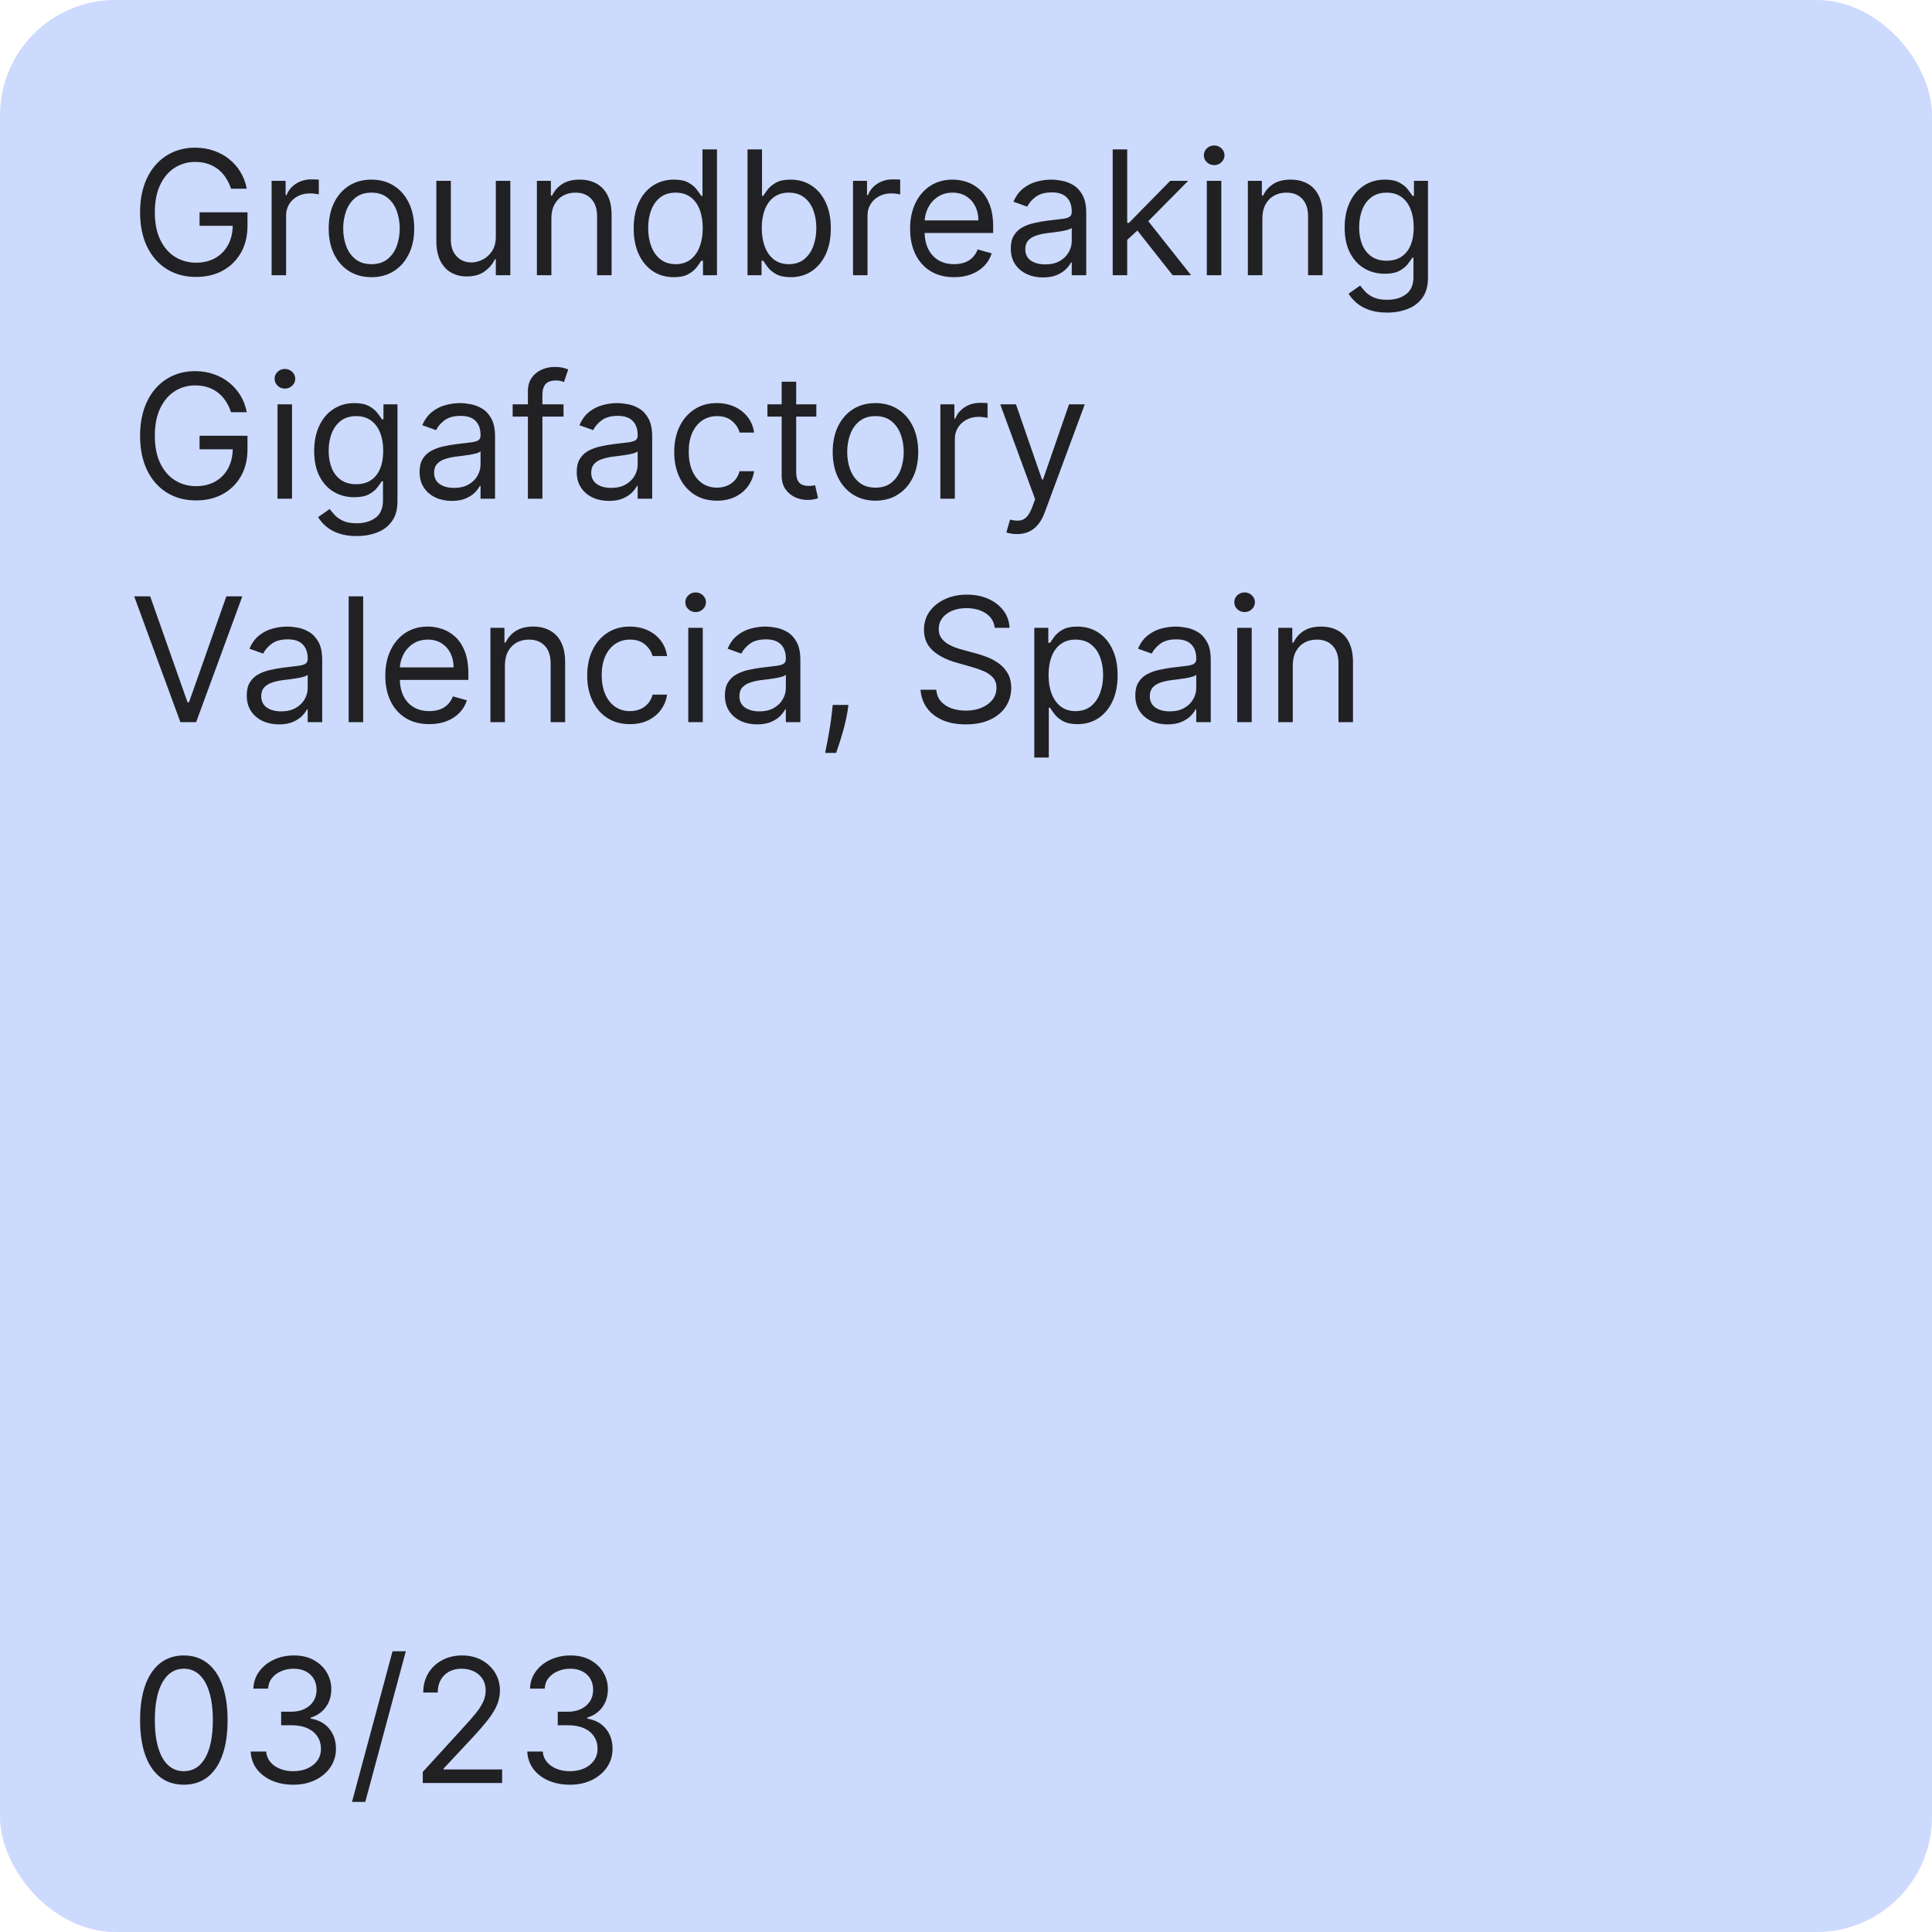 <svg width="268" height="268" viewBox="0 0 268 268" fill="none" xmlns="http://www.w3.org/2000/svg">
<rect width="268" height="268" rx="16" fill="#CCDAFE"/>
<path d="M32.046 26.178C31.859 25.604 31.612 25.09 31.305 24.635C31.004 24.175 30.643 23.783 30.223 23.459C29.808 23.135 29.336 22.888 28.808 22.718C28.279 22.547 27.7 22.462 27.069 22.462C26.035 22.462 25.095 22.729 24.248 23.263C23.401 23.797 22.728 24.584 22.228 25.624C21.728 26.663 21.478 27.939 21.478 29.451C21.478 30.962 21.731 32.237 22.237 33.277C22.742 34.317 23.427 35.104 24.291 35.638C25.154 36.172 26.126 36.439 27.206 36.439C28.206 36.439 29.086 36.226 29.848 35.8C30.615 35.368 31.211 34.76 31.637 33.976C32.069 33.186 32.285 32.257 32.285 31.189L32.933 31.326H27.683V29.451H34.331V31.326C34.331 32.763 34.024 34.013 33.41 35.075C32.802 36.138 31.961 36.962 30.887 37.547C29.819 38.127 28.592 38.416 27.206 38.416C25.66 38.416 24.302 38.053 23.132 37.325C21.967 36.598 21.058 35.564 20.404 34.223C19.757 32.882 19.433 31.291 19.433 29.451C19.433 28.07 19.617 26.828 19.987 25.726C20.362 24.618 20.89 23.675 21.572 22.896C22.254 22.118 23.061 21.521 23.992 21.107C24.924 20.692 25.95 20.485 27.069 20.485C27.99 20.485 28.848 20.624 29.643 20.902C30.444 21.175 31.157 21.564 31.782 22.07C32.413 22.57 32.938 23.169 33.359 23.868C33.779 24.561 34.069 25.331 34.228 26.178H32.046ZM37.678 38.178V25.087H39.621V27.064H39.757C39.996 26.416 40.428 25.891 41.053 25.487C41.678 25.084 42.382 24.882 43.166 24.882C43.314 24.882 43.499 24.885 43.72 24.891C43.942 24.896 44.11 24.905 44.223 24.916V26.962C44.155 26.945 43.999 26.919 43.755 26.885C43.516 26.845 43.263 26.826 42.996 26.826C42.36 26.826 41.791 26.959 41.291 27.226C40.797 27.487 40.405 27.851 40.115 28.317C39.831 28.777 39.689 29.303 39.689 29.894V38.178H37.678ZM51.527 38.45C50.345 38.45 49.309 38.169 48.416 37.607C47.53 37.044 46.837 36.257 46.337 35.246C45.843 34.235 45.595 33.053 45.595 31.701C45.595 30.337 45.843 29.146 46.337 28.129C46.837 27.112 47.53 26.323 48.416 25.76C49.309 25.198 50.345 24.916 51.527 24.916C52.709 24.916 53.743 25.198 54.63 25.76C55.522 26.323 56.215 27.112 56.709 28.129C57.209 29.146 57.459 30.337 57.459 31.701C57.459 33.053 57.209 34.235 56.709 35.246C56.215 36.257 55.522 37.044 54.63 37.607C53.743 38.169 52.709 38.45 51.527 38.45ZM51.527 36.644C52.425 36.644 53.164 36.413 53.743 35.953C54.323 35.493 54.752 34.888 55.03 34.138C55.309 33.388 55.448 32.575 55.448 31.701C55.448 30.826 55.309 30.01 55.03 29.254C54.752 28.499 54.323 27.888 53.743 27.422C53.164 26.956 52.425 26.723 51.527 26.723C50.63 26.723 49.891 26.956 49.311 27.422C48.732 27.888 48.303 28.499 48.024 29.254C47.746 30.01 47.607 30.826 47.607 31.701C47.607 32.575 47.746 33.388 48.024 34.138C48.303 34.888 48.732 35.493 49.311 35.953C49.891 36.413 50.63 36.644 51.527 36.644ZM68.779 32.825V25.087H70.791V38.178H68.779V35.962H68.643C68.336 36.627 67.859 37.192 67.211 37.658C66.564 38.118 65.745 38.348 64.757 38.348C63.938 38.348 63.211 38.169 62.575 37.811C61.938 37.448 61.438 36.902 61.075 36.175C60.711 35.442 60.529 34.519 60.529 33.405V25.087H62.541V33.269C62.541 34.223 62.808 34.985 63.342 35.553C63.882 36.121 64.569 36.405 65.404 36.405C65.904 36.405 66.413 36.277 66.93 36.022C67.453 35.766 67.89 35.374 68.243 34.845C68.6 34.317 68.779 33.644 68.779 32.825ZM76.486 30.303V38.178H74.475V25.087H76.418V27.132H76.588C76.895 26.468 77.361 25.933 77.986 25.53C78.611 25.121 79.418 24.916 80.406 24.916C81.293 24.916 82.068 25.098 82.733 25.462C83.398 25.82 83.915 26.365 84.284 27.098C84.654 27.826 84.838 28.746 84.838 29.86V38.178H82.827V29.996C82.827 28.968 82.56 28.166 82.026 27.593C81.492 27.013 80.759 26.723 79.827 26.723C79.185 26.723 78.611 26.862 78.105 27.141C77.605 27.419 77.21 27.826 76.921 28.36C76.631 28.894 76.486 29.541 76.486 30.303ZM93.457 38.45C92.366 38.45 91.403 38.175 90.568 37.624C89.733 37.067 89.079 36.283 88.608 35.272C88.136 34.254 87.9 33.053 87.9 31.666C87.9 30.291 88.136 29.098 88.608 28.087C89.079 27.076 89.735 26.294 90.576 25.743C91.417 25.192 92.389 24.916 93.491 24.916C94.343 24.916 95.017 25.058 95.511 25.343C96.011 25.621 96.392 25.939 96.653 26.297C96.92 26.649 97.127 26.939 97.275 27.166H97.446V20.723H99.457V38.178H97.514V36.166H97.275C97.127 36.405 96.917 36.706 96.644 37.07C96.372 37.428 95.983 37.749 95.477 38.033C94.971 38.311 94.298 38.45 93.457 38.45ZM93.73 36.644C94.537 36.644 95.218 36.433 95.775 36.013C96.332 35.587 96.755 34.999 97.045 34.249C97.335 33.493 97.48 32.621 97.48 31.632C97.48 30.655 97.338 29.8 97.053 29.067C96.769 28.328 96.349 27.754 95.792 27.345C95.235 26.931 94.548 26.723 93.73 26.723C92.877 26.723 92.167 26.942 91.599 27.379C91.037 27.811 90.613 28.399 90.329 29.144C90.051 29.882 89.912 30.712 89.912 31.632C89.912 32.564 90.053 33.411 90.338 34.172C90.627 34.928 91.053 35.53 91.616 35.979C92.184 36.422 92.889 36.644 93.73 36.644ZM103.693 38.178V20.723H105.704V27.166H105.875C106.022 26.939 106.227 26.649 106.488 26.297C106.755 25.939 107.136 25.621 107.63 25.343C108.13 25.058 108.806 24.916 109.659 24.916C110.761 24.916 111.733 25.192 112.573 25.743C113.414 26.294 114.071 27.076 114.542 28.087C115.014 29.098 115.25 30.291 115.25 31.666C115.25 33.053 115.014 34.254 114.542 35.272C114.071 36.283 113.417 37.067 112.582 37.624C111.747 38.175 110.784 38.45 109.693 38.45C108.852 38.45 108.179 38.311 107.673 38.033C107.167 37.749 106.778 37.428 106.505 37.07C106.233 36.706 106.022 36.405 105.875 36.166H105.636V38.178H103.693ZM105.67 31.632C105.67 32.621 105.815 33.493 106.105 34.249C106.394 34.999 106.818 35.587 107.375 36.013C107.931 36.433 108.613 36.644 109.42 36.644C110.261 36.644 110.963 36.422 111.525 35.979C112.093 35.53 112.519 34.928 112.804 34.172C113.093 33.411 113.238 32.564 113.238 31.632C113.238 30.712 113.096 29.882 112.812 29.144C112.534 28.399 112.11 27.811 111.542 27.379C110.98 26.942 110.272 26.723 109.42 26.723C108.602 26.723 107.914 26.931 107.358 27.345C106.801 27.754 106.38 28.328 106.096 29.067C105.812 29.8 105.67 30.655 105.67 31.632ZM118.326 38.178V25.087H120.269V27.064H120.406C120.644 26.416 121.076 25.891 121.701 25.487C122.326 25.084 123.031 24.882 123.815 24.882C123.963 24.882 124.147 24.885 124.369 24.891C124.59 24.896 124.758 24.905 124.872 24.916V26.962C124.804 26.945 124.647 26.919 124.403 26.885C124.164 26.845 123.911 26.826 123.644 26.826C123.008 26.826 122.44 26.959 121.94 27.226C121.446 27.487 121.054 27.851 120.764 28.317C120.48 28.777 120.338 29.303 120.338 29.894V38.178H118.326ZM132.346 38.45C131.085 38.45 129.997 38.172 129.082 37.615C128.173 37.053 127.471 36.269 126.977 35.263C126.488 34.252 126.244 33.075 126.244 31.735C126.244 30.394 126.488 29.212 126.977 28.189C127.471 27.161 128.159 26.36 129.039 25.786C129.926 25.206 130.96 24.916 132.142 24.916C132.823 24.916 133.497 25.03 134.161 25.257C134.826 25.485 135.431 25.854 135.977 26.365C136.522 26.871 136.957 27.541 137.281 28.377C137.605 29.212 137.767 30.24 137.767 31.462V32.314H127.676V30.576H135.721C135.721 29.837 135.573 29.178 135.278 28.598C134.988 28.019 134.573 27.561 134.034 27.226C133.5 26.891 132.869 26.723 132.142 26.723C131.34 26.723 130.647 26.922 130.062 27.32C129.483 27.712 129.036 28.223 128.724 28.854C128.411 29.485 128.255 30.161 128.255 30.882V32.041C128.255 33.03 128.426 33.868 128.767 34.556C129.113 35.237 129.593 35.757 130.207 36.115C130.821 36.468 131.534 36.644 132.346 36.644C132.875 36.644 133.352 36.57 133.778 36.422C134.21 36.269 134.582 36.041 134.894 35.74C135.207 35.433 135.448 35.053 135.619 34.598L137.562 35.144C137.358 35.803 137.014 36.382 136.531 36.882C136.048 37.377 135.451 37.763 134.741 38.041C134.031 38.314 133.233 38.45 132.346 38.45ZM144.679 38.485C143.849 38.485 143.096 38.328 142.42 38.016C141.744 37.698 141.207 37.24 140.809 36.644C140.411 36.041 140.213 35.314 140.213 34.462C140.213 33.712 140.36 33.104 140.656 32.638C140.951 32.166 141.346 31.797 141.84 31.53C142.335 31.263 142.88 31.064 143.477 30.933C144.079 30.797 144.684 30.689 145.292 30.61C146.088 30.507 146.733 30.431 147.227 30.379C147.727 30.323 148.09 30.229 148.318 30.098C148.551 29.968 148.667 29.74 148.667 29.416V29.348C148.667 28.507 148.437 27.854 147.977 27.388C147.522 26.922 146.832 26.689 145.906 26.689C144.946 26.689 144.193 26.899 143.647 27.32C143.102 27.74 142.718 28.189 142.497 28.666L140.588 27.985C140.929 27.189 141.383 26.57 141.951 26.127C142.525 25.678 143.15 25.365 143.826 25.189C144.508 25.007 145.179 24.916 145.838 24.916C146.258 24.916 146.741 24.968 147.286 25.07C147.838 25.166 148.369 25.368 148.88 25.675C149.397 25.982 149.826 26.445 150.167 27.064C150.508 27.683 150.679 28.513 150.679 29.553V38.178H148.667V36.405H148.565C148.429 36.689 148.201 36.993 147.883 37.317C147.565 37.641 147.142 37.916 146.613 38.144C146.085 38.371 145.44 38.485 144.679 38.485ZM144.985 36.678C145.781 36.678 146.451 36.522 146.997 36.209C147.548 35.897 147.963 35.493 148.241 34.999C148.525 34.504 148.667 33.985 148.667 33.439V31.598C148.582 31.701 148.394 31.794 148.105 31.879C147.821 31.959 147.491 32.03 147.116 32.093C146.747 32.149 146.386 32.2 146.034 32.246C145.687 32.286 145.406 32.32 145.19 32.348C144.667 32.416 144.179 32.527 143.724 32.681C143.275 32.828 142.911 33.053 142.633 33.354C142.36 33.649 142.224 34.053 142.224 34.564C142.224 35.263 142.483 35.791 143 36.149C143.522 36.502 144.184 36.678 144.985 36.678ZM156.225 33.405L156.191 30.916H156.6L162.327 25.087H164.816L158.713 31.257H158.543L156.225 33.405ZM154.35 38.178V20.723H156.361V38.178H154.35ZM162.668 38.178L157.554 31.701L158.986 30.303L165.225 38.178H162.668ZM167.404 38.178V25.087H169.416V38.178H167.404ZM168.427 22.905C168.035 22.905 167.697 22.771 167.413 22.504C167.134 22.237 166.995 21.916 166.995 21.541C166.995 21.166 167.134 20.845 167.413 20.578C167.697 20.311 168.035 20.178 168.427 20.178C168.819 20.178 169.154 20.311 169.433 20.578C169.717 20.845 169.859 21.166 169.859 21.541C169.859 21.916 169.717 22.237 169.433 22.504C169.154 22.771 168.819 22.905 168.427 22.905ZM175.111 30.303V38.178H173.1V25.087H175.043V27.132H175.213C175.52 26.468 175.986 25.933 176.611 25.53C177.236 25.121 178.043 24.916 179.032 24.916C179.918 24.916 180.693 25.098 181.358 25.462C182.023 25.82 182.54 26.365 182.909 27.098C183.279 27.826 183.463 28.746 183.463 29.86V38.178H181.452V29.996C181.452 28.968 181.185 28.166 180.651 27.593C180.117 27.013 179.384 26.723 178.452 26.723C177.81 26.723 177.236 26.862 176.73 27.141C176.23 27.419 175.835 27.826 175.546 28.36C175.256 28.894 175.111 29.541 175.111 30.303ZM192.423 43.36C191.451 43.36 190.616 43.235 189.917 42.985C189.218 42.74 188.636 42.416 188.17 42.013C187.71 41.615 187.343 41.189 187.071 40.735L188.673 39.61C188.855 39.848 189.085 40.121 189.363 40.428C189.642 40.74 190.022 41.01 190.505 41.237C190.994 41.47 191.633 41.587 192.423 41.587C193.48 41.587 194.352 41.331 195.039 40.82C195.727 40.308 196.071 39.507 196.071 38.416V35.757H195.9C195.752 35.996 195.542 36.291 195.269 36.644C195.002 36.99 194.616 37.3 194.11 37.573C193.61 37.84 192.934 37.973 192.082 37.973C191.025 37.973 190.076 37.723 189.235 37.223C188.4 36.723 187.738 35.996 187.25 35.041C186.767 34.087 186.525 32.928 186.525 31.564C186.525 30.223 186.761 29.056 187.233 28.061C187.704 27.061 188.36 26.288 189.201 25.743C190.042 25.192 191.014 24.916 192.116 24.916C192.968 24.916 193.644 25.058 194.144 25.343C194.65 25.621 195.036 25.939 195.304 26.297C195.576 26.649 195.786 26.939 195.934 27.166H196.139V25.087H198.082V38.553C198.082 39.678 197.826 40.593 197.315 41.297C196.809 42.007 196.127 42.527 195.269 42.857C194.417 43.192 193.468 43.36 192.423 43.36ZM192.355 36.166C193.161 36.166 193.843 35.982 194.4 35.612C194.957 35.243 195.38 34.712 195.67 34.019C195.96 33.325 196.105 32.496 196.105 31.53C196.105 30.587 195.963 29.754 195.679 29.033C195.394 28.311 194.974 27.746 194.417 27.337C193.86 26.928 193.173 26.723 192.355 26.723C191.502 26.723 190.792 26.939 190.224 27.371C189.661 27.803 189.238 28.382 188.954 29.11C188.676 29.837 188.536 30.644 188.536 31.53C188.536 32.439 188.679 33.243 188.963 33.942C189.252 34.635 189.679 35.181 190.241 35.578C190.809 35.97 191.514 36.166 192.355 36.166ZM32.046 57.178C31.859 56.604 31.612 56.09 31.305 55.635C31.004 55.175 30.643 54.783 30.223 54.459C29.808 54.135 29.336 53.888 28.808 53.718C28.279 53.547 27.7 53.462 27.069 53.462C26.035 53.462 25.095 53.729 24.248 54.263C23.401 54.797 22.728 55.584 22.228 56.624C21.728 57.663 21.478 58.939 21.478 60.45C21.478 61.962 21.731 63.237 22.237 64.277C22.742 65.317 23.427 66.104 24.291 66.638C25.154 67.172 26.126 67.439 27.206 67.439C28.206 67.439 29.086 67.226 29.848 66.8C30.615 66.368 31.211 65.76 31.637 64.976C32.069 64.186 32.285 63.257 32.285 62.189L32.933 62.325H27.683V60.45H34.331V62.325C34.331 63.763 34.024 65.013 33.41 66.076C32.802 67.138 31.961 67.962 30.887 68.547C29.819 69.127 28.592 69.416 27.206 69.416C25.66 69.416 24.302 69.053 23.132 68.326C21.967 67.598 21.058 66.564 20.404 65.223C19.757 63.882 19.433 62.291 19.433 60.45C19.433 59.07 19.617 57.828 19.987 56.726C20.362 55.618 20.89 54.675 21.572 53.897C22.254 53.118 23.061 52.522 23.992 52.107C24.924 51.692 25.95 51.485 27.069 51.485C27.99 51.485 28.848 51.624 29.643 51.902C30.444 52.175 31.157 52.564 31.782 53.07C32.413 53.57 32.938 54.169 33.359 54.868C33.779 55.561 34.069 56.331 34.228 57.178H32.046ZM38.498 69.178V56.087H40.51V69.178H38.498ZM39.521 53.905C39.129 53.905 38.791 53.772 38.507 53.504C38.228 53.237 38.089 52.916 38.089 52.541C38.089 52.166 38.228 51.845 38.507 51.578C38.791 51.311 39.129 51.178 39.521 51.178C39.913 51.178 40.248 51.311 40.526 51.578C40.811 51.845 40.953 52.166 40.953 52.541C40.953 52.916 40.811 53.237 40.526 53.504C40.248 53.772 39.913 53.905 39.521 53.905ZM49.477 74.36C48.506 74.36 47.671 74.235 46.972 73.985C46.273 73.74 45.691 73.416 45.225 73.013C44.764 72.615 44.398 72.189 44.125 71.735L45.727 70.61C45.909 70.848 46.139 71.121 46.418 71.428C46.696 71.74 47.077 72.01 47.56 72.237C48.049 72.47 48.688 72.587 49.477 72.587C50.534 72.587 51.407 72.331 52.094 71.82C52.782 71.308 53.125 70.507 53.125 69.416V66.757H52.955C52.807 66.996 52.597 67.291 52.324 67.644C52.057 67.99 51.671 68.3 51.165 68.573C50.665 68.84 49.989 68.973 49.137 68.973C48.08 68.973 47.131 68.723 46.29 68.223C45.455 67.723 44.793 66.996 44.304 66.041C43.821 65.087 43.58 63.928 43.58 62.564C43.58 61.223 43.816 60.056 44.287 59.061C44.759 58.061 45.415 57.288 46.256 56.743C47.097 56.192 48.068 55.916 49.171 55.916C50.023 55.916 50.699 56.058 51.199 56.343C51.705 56.621 52.091 56.939 52.358 57.297C52.631 57.649 52.841 57.939 52.989 58.166H53.193V56.087H55.137V69.553C55.137 70.678 54.881 71.593 54.37 72.297C53.864 73.007 53.182 73.527 52.324 73.857C51.472 74.192 50.523 74.36 49.477 74.36ZM49.409 67.166C50.216 67.166 50.898 66.982 51.455 66.612C52.012 66.243 52.435 65.712 52.725 65.019C53.014 64.326 53.159 63.496 53.159 62.53C53.159 61.587 53.017 60.754 52.733 60.033C52.449 59.311 52.029 58.746 51.472 58.337C50.915 57.928 50.227 57.723 49.409 57.723C48.557 57.723 47.847 57.939 47.279 58.371C46.716 58.803 46.293 59.382 46.009 60.11C45.73 60.837 45.591 61.644 45.591 62.53C45.591 63.439 45.733 64.243 46.017 64.942C46.307 65.635 46.733 66.181 47.296 66.578C47.864 66.97 48.568 67.166 49.409 67.166ZM62.671 69.485C61.841 69.485 61.088 69.328 60.412 69.016C59.736 68.698 59.199 68.24 58.801 67.644C58.404 67.041 58.205 66.314 58.205 65.462C58.205 64.712 58.352 64.104 58.648 63.638C58.943 63.166 59.338 62.797 59.833 62.53C60.327 62.263 60.872 62.064 61.469 61.933C62.071 61.797 62.676 61.689 63.284 61.61C64.08 61.507 64.725 61.431 65.219 61.379C65.719 61.323 66.083 61.229 66.31 61.098C66.543 60.968 66.659 60.74 66.659 60.416V60.348C66.659 59.507 66.429 58.854 65.969 58.388C65.514 57.922 64.824 57.689 63.898 57.689C62.938 57.689 62.185 57.899 61.639 58.32C61.094 58.74 60.711 59.189 60.489 59.666L58.58 58.985C58.921 58.189 59.375 57.57 59.943 57.127C60.517 56.678 61.142 56.365 61.818 56.189C62.5 56.007 63.171 55.916 63.83 55.916C64.25 55.916 64.733 55.968 65.279 56.07C65.83 56.166 66.361 56.368 66.872 56.675C67.389 56.982 67.818 57.445 68.159 58.064C68.5 58.683 68.671 59.513 68.671 60.553V69.178H66.659V67.405H66.557C66.421 67.689 66.193 67.993 65.875 68.317C65.557 68.641 65.134 68.916 64.605 69.144C64.077 69.371 63.432 69.485 62.671 69.485ZM62.977 67.678C63.773 67.678 64.443 67.522 64.989 67.209C65.54 66.897 65.955 66.493 66.233 65.999C66.517 65.504 66.659 64.985 66.659 64.439V62.598C66.574 62.7 66.387 62.794 66.097 62.879C65.813 62.959 65.483 63.03 65.108 63.093C64.739 63.149 64.378 63.2 64.026 63.246C63.679 63.286 63.398 63.32 63.182 63.348C62.659 63.416 62.171 63.527 61.716 63.681C61.267 63.828 60.904 64.053 60.625 64.354C60.352 64.649 60.216 65.053 60.216 65.564C60.216 66.263 60.475 66.791 60.992 67.149C61.514 67.502 62.176 67.678 62.977 67.678ZM78.171 56.087V57.791H71.115V56.087H78.171ZM73.228 69.178V54.28C73.228 53.53 73.404 52.905 73.757 52.405C74.109 51.905 74.566 51.53 75.129 51.28C75.691 51.03 76.285 50.905 76.91 50.905C77.404 50.905 77.808 50.945 78.12 51.024C78.433 51.104 78.666 51.178 78.819 51.246L78.24 52.985C78.137 52.95 77.995 52.908 77.814 52.857C77.637 52.806 77.404 52.78 77.115 52.78C76.45 52.78 75.97 52.948 75.674 53.283C75.385 53.618 75.24 54.11 75.24 54.757V69.178H73.228ZM84.468 69.485C83.638 69.485 82.885 69.328 82.209 69.016C81.533 68.698 80.996 68.24 80.598 67.644C80.201 67.041 80.002 66.314 80.002 65.462C80.002 64.712 80.149 64.104 80.445 63.638C80.74 63.166 81.135 62.797 81.629 62.53C82.124 62.263 82.669 62.064 83.266 61.933C83.868 61.797 84.473 61.689 85.081 61.61C85.877 61.507 86.522 61.431 87.016 61.379C87.516 61.323 87.879 61.229 88.107 61.098C88.34 60.968 88.456 60.74 88.456 60.416V60.348C88.456 59.507 88.226 58.854 87.766 58.388C87.311 57.922 86.621 57.689 85.695 57.689C84.735 57.689 83.982 57.899 83.436 58.32C82.891 58.74 82.507 59.189 82.286 59.666L80.377 58.985C80.718 58.189 81.172 57.57 81.74 57.127C82.314 56.678 82.939 56.365 83.615 56.189C84.297 56.007 84.968 55.916 85.627 55.916C86.047 55.916 86.53 55.968 87.076 56.07C87.627 56.166 88.158 56.368 88.669 56.675C89.186 56.982 89.615 57.445 89.956 58.064C90.297 58.683 90.468 59.513 90.468 60.553V69.178H88.456V67.405H88.354C88.218 67.689 87.99 67.993 87.672 68.317C87.354 68.641 86.931 68.916 86.402 69.144C85.874 69.371 85.229 69.485 84.468 69.485ZM84.774 67.678C85.57 67.678 86.24 67.522 86.786 67.209C87.337 66.897 87.752 66.493 88.03 65.999C88.314 65.504 88.456 64.985 88.456 64.439V62.598C88.371 62.7 88.183 62.794 87.894 62.879C87.61 62.959 87.28 63.03 86.905 63.093C86.536 63.149 86.175 63.2 85.823 63.246C85.476 63.286 85.195 63.32 84.979 63.348C84.456 63.416 83.968 63.527 83.513 63.681C83.064 63.828 82.701 64.053 82.422 64.354C82.149 64.649 82.013 65.053 82.013 65.564C82.013 66.263 82.272 66.791 82.789 67.149C83.311 67.502 83.973 67.678 84.774 67.678ZM99.457 69.451C98.23 69.451 97.173 69.161 96.287 68.581C95.4 68.002 94.718 67.203 94.241 66.186C93.764 65.169 93.525 64.007 93.525 62.7C93.525 61.371 93.769 60.198 94.258 59.181C94.752 58.158 95.44 57.36 96.321 56.786C97.207 56.206 98.241 55.916 99.423 55.916C100.343 55.916 101.173 56.087 101.911 56.428C102.65 56.769 103.255 57.246 103.727 57.86C104.198 58.473 104.491 59.189 104.605 60.007H102.593C102.44 59.411 102.099 58.882 101.571 58.422C101.048 57.956 100.343 57.723 99.457 57.723C98.673 57.723 97.985 57.928 97.394 58.337C96.809 58.74 96.352 59.311 96.022 60.05C95.698 60.783 95.537 61.644 95.537 62.632C95.537 63.644 95.696 64.524 96.014 65.274C96.338 66.024 96.792 66.607 97.377 67.022C97.968 67.436 98.662 67.644 99.457 67.644C99.98 67.644 100.454 67.553 100.88 67.371C101.306 67.189 101.667 66.928 101.963 66.587C102.258 66.246 102.468 65.837 102.593 65.36H104.605C104.491 66.132 104.21 66.828 103.761 67.448C103.318 68.061 102.73 68.55 101.997 68.913C101.269 69.272 100.423 69.451 99.457 69.451ZM113.238 56.087V57.791H106.454V56.087H113.238ZM108.431 52.95H110.443V65.428C110.443 65.996 110.525 66.422 110.69 66.706C110.86 66.985 111.076 67.172 111.338 67.269C111.605 67.36 111.886 67.405 112.181 67.405C112.403 67.405 112.585 67.394 112.727 67.371C112.869 67.343 112.983 67.32 113.068 67.303L113.477 69.11C113.34 69.161 113.15 69.212 112.906 69.263C112.661 69.32 112.352 69.348 111.977 69.348C111.409 69.348 110.852 69.226 110.306 68.982C109.767 68.737 109.318 68.365 108.96 67.865C108.608 67.365 108.431 66.735 108.431 65.973V52.95ZM121.441 69.451C120.259 69.451 119.223 69.169 118.331 68.607C117.444 68.044 116.751 67.257 116.251 66.246C115.757 65.235 115.509 64.053 115.509 62.7C115.509 61.337 115.757 60.147 116.251 59.129C116.751 58.112 117.444 57.323 118.331 56.76C119.223 56.198 120.259 55.916 121.441 55.916C122.623 55.916 123.657 56.198 124.544 56.76C125.436 57.323 126.129 58.112 126.623 59.129C127.123 60.147 127.373 61.337 127.373 62.7C127.373 64.053 127.123 65.235 126.623 66.246C126.129 67.257 125.436 68.044 124.544 68.607C123.657 69.169 122.623 69.451 121.441 69.451ZM121.441 67.644C122.339 67.644 123.078 67.413 123.657 66.953C124.237 66.493 124.666 65.888 124.944 65.138C125.223 64.388 125.362 63.575 125.362 62.7C125.362 61.825 125.223 61.01 124.944 60.254C124.666 59.499 124.237 58.888 123.657 58.422C123.078 57.956 122.339 57.723 121.441 57.723C120.544 57.723 119.805 57.956 119.225 58.422C118.646 58.888 118.217 59.499 117.938 60.254C117.66 61.01 117.521 61.825 117.521 62.7C117.521 63.575 117.66 64.388 117.938 65.138C118.217 65.888 118.646 66.493 119.225 66.953C119.805 67.413 120.544 67.644 121.441 67.644ZM130.443 69.178V56.087H132.387V58.064H132.523C132.762 57.416 133.193 56.891 133.818 56.487C134.443 56.084 135.148 55.882 135.932 55.882C136.08 55.882 136.264 55.885 136.486 55.891C136.708 55.897 136.875 55.905 136.989 55.916V57.962C136.921 57.945 136.764 57.919 136.52 57.885C136.282 57.845 136.029 57.825 135.762 57.825C135.125 57.825 134.557 57.959 134.057 58.226C133.563 58.487 133.171 58.851 132.881 59.317C132.597 59.777 132.455 60.303 132.455 60.894V69.178H130.443ZM141.067 74.087C140.726 74.087 140.422 74.058 140.155 74.002C139.888 73.951 139.703 73.899 139.601 73.848L140.112 72.076C140.601 72.201 141.033 72.246 141.408 72.212C141.783 72.178 142.115 72.01 142.405 71.709C142.701 71.413 142.97 70.933 143.215 70.269L143.59 69.246L138.749 56.087H140.931L144.544 66.519H144.681L148.294 56.087H150.476L144.919 71.087C144.669 71.763 144.36 72.323 143.99 72.766C143.621 73.215 143.192 73.547 142.703 73.763C142.22 73.979 141.675 74.087 141.067 74.087ZM20.831 82.723L26.012 97.416H26.217L31.399 82.723H33.615L27.206 100.178H25.024L18.615 82.723H20.831ZM38.694 100.485C37.865 100.485 37.112 100.328 36.436 100.016C35.76 99.698 35.223 99.24 34.825 98.644C34.427 98.041 34.228 97.314 34.228 96.462C34.228 95.712 34.376 95.104 34.671 94.638C34.967 94.166 35.362 93.797 35.856 93.53C36.35 93.263 36.896 93.064 37.492 92.933C38.095 92.797 38.7 92.689 39.308 92.61C40.103 92.507 40.748 92.431 41.242 92.379C41.742 92.323 42.106 92.229 42.333 92.098C42.566 91.968 42.683 91.74 42.683 91.416V91.348C42.683 90.507 42.453 89.854 41.992 89.388C41.538 88.922 40.848 88.689 39.921 88.689C38.961 88.689 38.208 88.899 37.663 89.32C37.117 89.74 36.734 90.189 36.512 90.666L34.603 89.985C34.944 89.189 35.399 88.57 35.967 88.127C36.541 87.678 37.166 87.365 37.842 87.189C38.524 87.007 39.194 86.916 39.853 86.916C40.274 86.916 40.757 86.968 41.302 87.07C41.853 87.166 42.385 87.368 42.896 87.675C43.413 87.982 43.842 88.445 44.183 89.064C44.524 89.683 44.694 90.513 44.694 91.553V100.178H42.683V98.405H42.581C42.444 98.689 42.217 98.993 41.899 99.317C41.581 99.641 41.157 99.916 40.629 100.144C40.1 100.371 39.456 100.485 38.694 100.485ZM39.001 98.678C39.796 98.678 40.467 98.522 41.012 98.209C41.563 97.897 41.978 97.493 42.257 96.999C42.541 96.504 42.683 95.985 42.683 95.439V93.598C42.598 93.701 42.41 93.794 42.12 93.879C41.836 93.959 41.507 94.03 41.132 94.093C40.762 94.149 40.401 94.201 40.049 94.246C39.703 94.286 39.421 94.32 39.206 94.348C38.683 94.416 38.194 94.527 37.74 94.681C37.291 94.828 36.927 95.053 36.649 95.354C36.376 95.649 36.24 96.053 36.24 96.564C36.24 97.263 36.498 97.791 37.015 98.149C37.538 98.502 38.2 98.678 39.001 98.678ZM50.377 82.723V100.178H48.365V82.723H50.377ZM59.549 100.45C58.288 100.45 57.2 100.172 56.285 99.615C55.376 99.053 54.674 98.269 54.18 97.263C53.691 96.252 53.447 95.076 53.447 93.735C53.447 92.394 53.691 91.212 54.18 90.189C54.674 89.161 55.362 88.36 56.242 87.786C57.129 87.206 58.163 86.916 59.345 86.916C60.026 86.916 60.7 87.03 61.365 87.257C62.029 87.485 62.635 87.854 63.18 88.365C63.725 88.871 64.16 89.541 64.484 90.377C64.808 91.212 64.97 92.24 64.97 93.462V94.314H54.879V92.576H62.924C62.924 91.837 62.776 91.178 62.481 90.598C62.191 90.019 61.776 89.561 61.237 89.226C60.703 88.891 60.072 88.723 59.345 88.723C58.544 88.723 57.85 88.922 57.265 89.32C56.686 89.712 56.24 90.223 55.927 90.854C55.615 91.485 55.458 92.161 55.458 92.882V94.041C55.458 95.03 55.629 95.868 55.97 96.556C56.316 97.237 56.796 97.757 57.41 98.115C58.024 98.468 58.737 98.644 59.549 98.644C60.078 98.644 60.555 98.57 60.981 98.422C61.413 98.269 61.785 98.041 62.098 97.74C62.41 97.433 62.651 97.053 62.822 96.598L64.765 97.144C64.561 97.803 64.217 98.382 63.734 98.882C63.251 99.377 62.654 99.763 61.944 100.041C61.234 100.314 60.436 100.45 59.549 100.45ZM70.041 92.303V100.178H68.029V87.087H69.973V89.132H70.143C70.45 88.468 70.916 87.933 71.541 87.53C72.166 87.121 72.973 86.916 73.961 86.916C74.848 86.916 75.623 87.098 76.288 87.462C76.953 87.82 77.47 88.365 77.839 89.098C78.208 89.826 78.393 90.746 78.393 91.86V100.178H76.382V91.996C76.382 90.968 76.115 90.166 75.581 89.593C75.046 89.013 74.314 88.723 73.382 88.723C72.74 88.723 72.166 88.862 71.66 89.141C71.16 89.419 70.765 89.826 70.475 90.36C70.186 90.894 70.041 91.541 70.041 92.303ZM87.387 100.45C86.159 100.45 85.103 100.161 84.216 99.581C83.33 99.002 82.648 98.203 82.171 97.186C81.693 96.169 81.455 95.007 81.455 93.701C81.455 92.371 81.699 91.198 82.188 90.181C82.682 89.158 83.37 88.36 84.25 87.786C85.137 87.206 86.171 86.916 87.353 86.916C88.273 86.916 89.103 87.087 89.841 87.428C90.58 87.769 91.185 88.246 91.656 88.86C92.128 89.473 92.421 90.189 92.534 91.007H90.523C90.37 90.411 90.029 89.882 89.5 89.422C88.978 88.956 88.273 88.723 87.387 88.723C86.603 88.723 85.915 88.928 85.324 89.337C84.739 89.74 84.281 90.311 83.952 91.05C83.628 91.783 83.466 92.644 83.466 93.632C83.466 94.644 83.625 95.524 83.943 96.274C84.267 97.024 84.722 97.607 85.307 98.022C85.898 98.436 86.591 98.644 87.387 98.644C87.909 98.644 88.384 98.553 88.81 98.371C89.236 98.189 89.597 97.928 89.892 97.587C90.188 97.246 90.398 96.837 90.523 96.36H92.534C92.421 97.132 92.139 97.828 91.691 98.448C91.247 99.061 90.659 99.55 89.926 99.913C89.199 100.271 88.353 100.45 87.387 100.45ZM95.475 100.178V87.087H97.486V100.178H95.475ZM96.497 84.905C96.105 84.905 95.767 84.772 95.483 84.504C95.205 84.237 95.066 83.916 95.066 83.541C95.066 83.166 95.205 82.845 95.483 82.578C95.767 82.311 96.105 82.178 96.497 82.178C96.889 82.178 97.225 82.311 97.503 82.578C97.787 82.845 97.929 83.166 97.929 83.541C97.929 83.916 97.787 84.237 97.503 84.504C97.225 84.772 96.889 84.905 96.497 84.905ZM105.022 100.485C104.193 100.485 103.44 100.328 102.764 100.016C102.088 99.698 101.551 99.24 101.153 98.644C100.755 98.041 100.556 97.314 100.556 96.462C100.556 95.712 100.704 95.104 101 94.638C101.295 94.166 101.69 93.797 102.184 93.53C102.679 93.263 103.224 93.064 103.821 92.933C104.423 92.797 105.028 92.689 105.636 92.61C106.431 92.507 107.076 92.431 107.571 92.379C108.071 92.323 108.434 92.229 108.661 92.098C108.894 91.968 109.011 91.74 109.011 91.416V91.348C109.011 90.507 108.781 89.854 108.321 89.388C107.866 88.922 107.176 88.689 106.25 88.689C105.289 88.689 104.536 88.899 103.991 89.32C103.446 89.74 103.062 90.189 102.84 90.666L100.931 89.985C101.272 89.189 101.727 88.57 102.295 88.127C102.869 87.678 103.494 87.365 104.17 87.189C104.852 87.007 105.522 86.916 106.181 86.916C106.602 86.916 107.085 86.968 107.63 87.07C108.181 87.166 108.713 87.368 109.224 87.675C109.741 87.982 110.17 88.445 110.511 89.064C110.852 89.683 111.022 90.513 111.022 91.553V100.178H109.011V98.405H108.909C108.772 98.689 108.545 98.993 108.227 99.317C107.909 99.641 107.485 99.916 106.957 100.144C106.429 100.371 105.784 100.485 105.022 100.485ZM105.329 98.678C106.125 98.678 106.795 98.522 107.34 98.209C107.892 97.897 108.306 97.493 108.585 96.999C108.869 96.504 109.011 95.985 109.011 95.439V93.598C108.926 93.701 108.738 93.794 108.448 93.879C108.164 93.959 107.835 94.03 107.46 94.093C107.09 94.149 106.73 94.201 106.377 94.246C106.031 94.286 105.75 94.32 105.534 94.348C105.011 94.416 104.522 94.527 104.068 94.681C103.619 94.828 103.255 95.053 102.977 95.354C102.704 95.649 102.568 96.053 102.568 96.564C102.568 97.263 102.826 97.791 103.343 98.149C103.866 98.502 104.528 98.678 105.329 98.678ZM117.693 97.791L117.557 98.712C117.46 99.36 117.313 100.053 117.114 100.791C116.921 101.53 116.719 102.226 116.509 102.879C116.299 103.533 116.125 104.053 115.989 104.439H114.455C114.529 104.075 114.625 103.595 114.745 102.999C114.864 102.402 114.983 101.735 115.103 100.996C115.228 100.263 115.33 99.513 115.409 98.746L115.512 97.791H117.693ZM137.988 87.087C137.886 86.223 137.471 85.553 136.744 85.076C136.017 84.598 135.125 84.36 134.068 84.36C133.295 84.36 132.619 84.485 132.039 84.735C131.465 84.985 131.017 85.328 130.693 85.766C130.375 86.203 130.215 86.701 130.215 87.257C130.215 87.723 130.326 88.124 130.548 88.459C130.775 88.788 131.065 89.064 131.417 89.286C131.769 89.502 132.139 89.681 132.525 89.823C132.911 89.959 133.267 90.07 133.59 90.155L135.363 90.632C135.818 90.752 136.323 90.916 136.88 91.127C137.443 91.337 137.98 91.624 138.491 91.987C139.008 92.345 139.434 92.806 139.769 93.368C140.105 93.931 140.272 94.621 140.272 95.439C140.272 96.382 140.025 97.235 139.531 97.996C139.042 98.757 138.326 99.362 137.383 99.811C136.446 100.26 135.306 100.485 133.965 100.485C132.715 100.485 131.633 100.283 130.718 99.879C129.809 99.476 129.093 98.913 128.571 98.192C128.054 97.47 127.761 96.632 127.693 95.678H129.875C129.931 96.337 130.153 96.882 130.539 97.314C130.931 97.74 131.426 98.058 132.022 98.269C132.625 98.473 133.272 98.576 133.965 98.576C134.772 98.576 135.497 98.445 136.139 98.183C136.781 97.916 137.289 97.547 137.664 97.076C138.039 96.598 138.227 96.041 138.227 95.405C138.227 94.826 138.065 94.354 137.741 93.99C137.417 93.627 136.991 93.331 136.463 93.104C135.934 92.877 135.363 92.678 134.75 92.507L132.602 91.894C131.238 91.502 130.159 90.942 129.363 90.215C128.568 89.487 128.17 88.536 128.17 87.36C128.17 86.382 128.434 85.53 128.963 84.803C129.497 84.07 130.213 83.502 131.11 83.098C132.014 82.689 133.022 82.485 134.136 82.485C135.261 82.485 136.261 82.686 137.136 83.09C138.011 83.487 138.704 84.033 139.215 84.726C139.733 85.419 140.005 86.206 140.034 87.087H137.988ZM143.475 105.087V87.087H145.418V89.166H145.657C145.804 88.939 146.009 88.649 146.27 88.297C146.537 87.939 146.918 87.621 147.412 87.343C147.912 87.058 148.588 86.916 149.441 86.916C150.543 86.916 151.514 87.192 152.355 87.743C153.196 88.294 153.853 89.076 154.324 90.087C154.796 91.098 155.032 92.291 155.032 93.666C155.032 95.053 154.796 96.254 154.324 97.272C153.853 98.283 153.199 99.067 152.364 99.624C151.529 100.175 150.566 100.45 149.475 100.45C148.634 100.45 147.96 100.311 147.455 100.033C146.949 99.749 146.56 99.428 146.287 99.07C146.014 98.706 145.804 98.405 145.657 98.166H145.486V105.087H143.475ZM145.452 93.632C145.452 94.621 145.597 95.493 145.887 96.249C146.176 96.999 146.6 97.587 147.157 98.013C147.713 98.433 148.395 98.644 149.202 98.644C150.043 98.644 150.745 98.422 151.307 97.979C151.875 97.53 152.301 96.928 152.585 96.172C152.875 95.411 153.02 94.564 153.02 93.632C153.02 92.712 152.878 91.882 152.594 91.144C152.316 90.399 151.892 89.811 151.324 89.379C150.762 88.942 150.054 88.723 149.202 88.723C148.384 88.723 147.696 88.931 147.139 89.345C146.583 89.754 146.162 90.328 145.878 91.067C145.594 91.8 145.452 92.655 145.452 93.632ZM161.952 100.485C161.122 100.485 160.37 100.328 159.693 100.016C159.017 99.698 158.48 99.24 158.083 98.644C157.685 98.041 157.486 97.314 157.486 96.462C157.486 95.712 157.634 95.104 157.929 94.638C158.225 94.166 158.62 93.797 159.114 93.53C159.608 93.263 160.154 93.064 160.75 92.933C161.353 92.797 161.958 92.689 162.566 92.61C163.361 92.507 164.006 92.431 164.5 92.379C165 92.323 165.364 92.229 165.591 92.098C165.824 91.968 165.941 91.74 165.941 91.416V91.348C165.941 90.507 165.71 89.854 165.25 89.388C164.796 88.922 164.105 88.689 163.179 88.689C162.219 88.689 161.466 88.899 160.921 89.32C160.375 89.74 159.992 90.189 159.77 90.666L157.861 89.985C158.202 89.189 158.657 88.57 159.225 88.127C159.799 87.678 160.424 87.365 161.1 87.189C161.782 87.007 162.452 86.916 163.111 86.916C163.532 86.916 164.014 86.968 164.56 87.07C165.111 87.166 165.642 87.368 166.154 87.675C166.671 87.982 167.1 88.445 167.441 89.064C167.782 89.683 167.952 90.513 167.952 91.553V100.178H165.941V98.405H165.838C165.702 98.689 165.475 98.993 165.157 99.317C164.838 99.641 164.415 99.916 163.887 100.144C163.358 100.371 162.713 100.485 161.952 100.485ZM162.259 98.678C163.054 98.678 163.725 98.522 164.27 98.209C164.821 97.897 165.236 97.493 165.514 96.999C165.799 96.504 165.941 95.985 165.941 95.439V93.598C165.855 93.701 165.668 93.794 165.378 93.879C165.094 93.959 164.764 94.03 164.389 94.093C164.02 94.149 163.659 94.201 163.307 94.246C162.96 94.286 162.679 94.32 162.463 94.348C161.941 94.416 161.452 94.527 160.997 94.681C160.549 94.828 160.185 95.053 159.907 95.354C159.634 95.649 159.497 96.053 159.497 96.564C159.497 97.263 159.756 97.791 160.273 98.149C160.796 98.502 161.458 98.678 162.259 98.678ZM171.623 100.178V87.087H173.634V100.178H171.623ZM172.646 84.905C172.254 84.905 171.916 84.772 171.632 84.504C171.353 84.237 171.214 83.916 171.214 83.541C171.214 83.166 171.353 82.845 171.632 82.578C171.916 82.311 172.254 82.178 172.646 82.178C173.038 82.178 173.373 82.311 173.652 82.578C173.936 82.845 174.078 83.166 174.078 83.541C174.078 83.916 173.936 84.237 173.652 84.504C173.373 84.772 173.038 84.905 172.646 84.905ZM179.33 92.303V100.178H177.318V87.087H179.262V89.132H179.432C179.739 88.468 180.205 87.933 180.83 87.53C181.455 87.121 182.262 86.916 183.25 86.916C184.137 86.916 184.912 87.098 185.577 87.462C186.242 87.82 186.759 88.365 187.128 89.098C187.497 89.826 187.682 90.746 187.682 91.86V100.178H185.671V91.996C185.671 90.968 185.404 90.166 184.87 89.593C184.335 89.013 183.603 88.723 182.671 88.723C182.029 88.723 181.455 88.862 180.949 89.141C180.449 89.419 180.054 89.826 179.764 90.36C179.475 90.894 179.33 91.541 179.33 92.303Z" fill="#212124"/>
<path d="M25.501 247.569C24.217 247.569 23.123 247.219 22.22 246.52C21.316 245.816 20.626 244.796 20.149 243.461C19.671 242.12 19.433 240.501 19.433 238.603C19.433 236.716 19.671 235.106 20.149 233.77C20.632 232.43 21.325 231.407 22.228 230.702C23.137 229.992 24.228 229.637 25.501 229.637C26.774 229.637 27.862 229.992 28.765 230.702C29.674 231.407 30.367 232.43 30.845 233.77C31.328 235.106 31.569 236.716 31.569 238.603C31.569 240.501 31.331 242.12 30.853 243.461C30.376 244.796 29.686 245.816 28.782 246.52C27.879 247.219 26.785 247.569 25.501 247.569ZM25.501 245.694C26.774 245.694 27.762 245.08 28.467 243.853C29.171 242.626 29.524 240.876 29.524 238.603C29.524 237.091 29.362 235.805 29.038 234.742C28.72 233.68 28.259 232.87 27.657 232.313C27.061 231.756 26.342 231.478 25.501 231.478C24.24 231.478 23.254 232.1 22.544 233.344C21.833 234.583 21.478 236.336 21.478 238.603C21.478 240.114 21.637 241.398 21.956 242.455C22.274 243.512 22.731 244.316 23.328 244.867C23.93 245.418 24.654 245.694 25.501 245.694ZM40.706 247.569C39.581 247.569 38.578 247.376 37.697 246.989C36.822 246.603 36.126 246.066 35.609 245.378C35.098 244.685 34.819 243.881 34.774 242.966H36.921C36.967 243.529 37.16 244.015 37.501 244.424C37.842 244.827 38.288 245.14 38.839 245.361C39.39 245.583 40.001 245.694 40.671 245.694C41.421 245.694 42.086 245.563 42.666 245.302C43.245 245.04 43.7 244.677 44.029 244.211C44.359 243.745 44.524 243.205 44.524 242.591C44.524 241.949 44.365 241.384 44.046 240.895C43.728 240.401 43.262 240.015 42.649 239.736C42.035 239.458 41.285 239.319 40.399 239.319H39.001V237.444H40.399C41.092 237.444 41.7 237.319 42.223 237.069C42.751 236.819 43.163 236.466 43.458 236.012C43.76 235.557 43.91 235.023 43.91 234.41C43.91 233.819 43.779 233.305 43.518 232.867C43.257 232.43 42.887 232.089 42.41 231.844C41.938 231.6 41.382 231.478 40.74 231.478C40.137 231.478 39.569 231.589 39.035 231.81C38.507 232.026 38.075 232.341 37.74 232.756C37.404 233.165 37.223 233.66 37.194 234.239H35.149C35.183 233.324 35.458 232.523 35.975 231.836C36.492 231.143 37.169 230.603 38.004 230.216C38.845 229.83 39.768 229.637 40.774 229.637C41.853 229.637 42.779 229.856 43.552 230.293C44.325 230.725 44.919 231.296 45.333 232.006C45.748 232.716 45.956 233.483 45.956 234.307C45.956 235.29 45.697 236.128 45.18 236.822C44.669 237.515 43.973 237.995 43.092 238.262V238.398C44.194 238.58 45.055 239.049 45.674 239.805C46.294 240.555 46.603 241.483 46.603 242.591C46.603 243.54 46.345 244.393 45.828 245.148C45.316 245.898 44.617 246.489 43.731 246.921C42.845 247.353 41.836 247.569 40.706 247.569ZM56.294 229.057L50.669 249.955H48.828L54.453 229.057H56.294ZM58.644 247.33V245.796L64.405 239.489C65.081 238.751 65.638 238.108 66.076 237.563C66.513 237.012 66.837 236.495 67.047 236.012C67.263 235.523 67.371 235.012 67.371 234.478C67.371 233.864 67.223 233.333 66.928 232.884C66.638 232.435 66.24 232.089 65.735 231.844C65.229 231.6 64.661 231.478 64.03 231.478C63.36 231.478 62.774 231.617 62.274 231.895C61.78 232.168 61.397 232.552 61.124 233.046C60.857 233.54 60.723 234.12 60.723 234.785H58.712C58.712 233.762 58.948 232.864 59.419 232.091C59.891 231.319 60.533 230.716 61.345 230.285C62.164 229.853 63.081 229.637 64.098 229.637C65.121 229.637 66.027 229.853 66.817 230.285C67.607 230.716 68.226 231.299 68.675 232.032C69.124 232.765 69.348 233.58 69.348 234.478C69.348 235.12 69.232 235.748 68.999 236.361C68.772 236.969 68.374 237.648 67.806 238.398C67.243 239.143 66.462 240.052 65.462 241.126L61.541 245.319V245.455H69.655V247.33H58.644ZM79.073 247.569C77.948 247.569 76.945 247.376 76.064 246.989C75.189 246.603 74.493 246.066 73.976 245.378C73.465 244.685 73.186 243.881 73.141 242.966H75.289C75.334 243.529 75.527 244.015 75.868 244.424C76.209 244.827 76.655 245.14 77.206 245.361C77.757 245.583 78.368 245.694 79.039 245.694C79.789 245.694 80.453 245.563 81.033 245.302C81.612 245.04 82.067 244.677 82.397 244.211C82.726 243.745 82.891 243.205 82.891 242.591C82.891 241.949 82.732 241.384 82.414 240.895C82.095 240.401 81.629 240.015 81.016 239.736C80.402 239.458 79.652 239.319 78.766 239.319H77.368V237.444H78.766C79.459 237.444 80.067 237.319 80.59 237.069C81.118 236.819 81.53 236.466 81.826 236.012C82.127 235.557 82.277 235.023 82.277 234.41C82.277 233.819 82.147 233.305 81.885 232.867C81.624 232.43 81.254 232.089 80.777 231.844C80.306 231.6 79.749 231.478 79.107 231.478C78.504 231.478 77.936 231.589 77.402 231.81C76.874 232.026 76.442 232.341 76.107 232.756C75.772 233.165 75.59 233.66 75.561 234.239H73.516C73.55 233.324 73.826 232.523 74.343 231.836C74.86 231.143 75.536 230.603 76.371 230.216C77.212 229.83 78.135 229.637 79.141 229.637C80.22 229.637 81.147 229.856 81.919 230.293C82.692 230.725 83.286 231.296 83.701 232.006C84.115 232.716 84.323 233.483 84.323 234.307C84.323 235.29 84.064 236.128 83.547 236.822C83.036 237.515 82.34 237.995 81.459 238.262V238.398C82.561 238.58 83.422 239.049 84.041 239.805C84.661 240.555 84.97 241.483 84.97 242.591C84.97 243.54 84.712 244.393 84.195 245.148C83.683 245.898 82.985 246.489 82.098 246.921C81.212 247.353 80.203 247.569 79.073 247.569Z" fill="#212124"/>
</svg>
